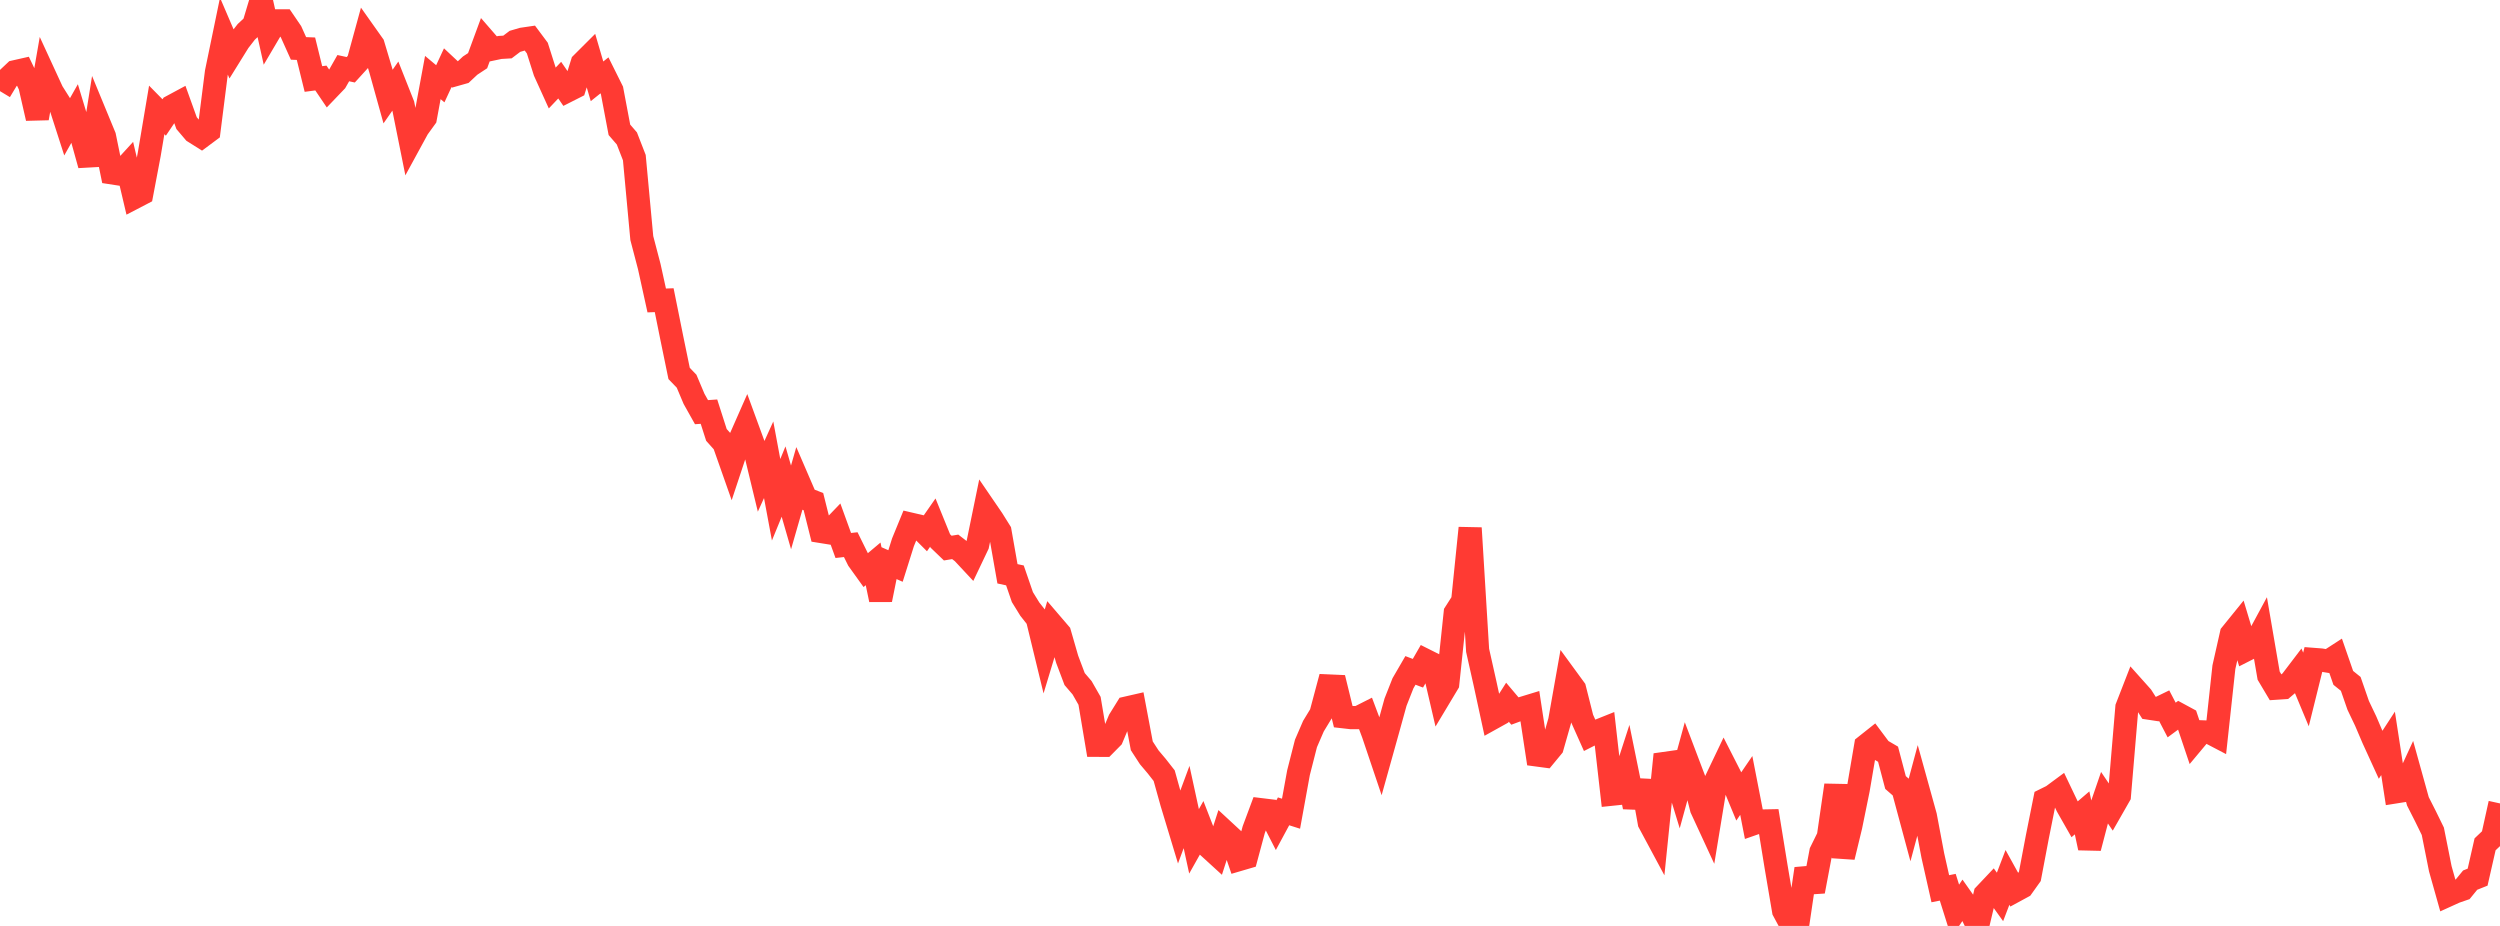 <?xml version="1.0" standalone="no"?>
<!DOCTYPE svg PUBLIC "-//W3C//DTD SVG 1.1//EN" "http://www.w3.org/Graphics/SVG/1.1/DTD/svg11.dtd">

<svg width="135" height="50" viewBox="0 0 135 50" preserveAspectRatio="none" 
  xmlns="http://www.w3.org/2000/svg"
  xmlns:xlink="http://www.w3.org/1999/xlink">


<polyline points="0.0, 4.922 0.403, 4.254 0.806, 3.874 1.209, 3.783 1.612, 4.625 2.015, 6.387 2.418, 4.078 2.821, 4.953 3.224, 5.591 3.627, 6.843 4.03, 6.129 4.433, 7.462 4.836, 8.912 5.239, 6.389 5.642, 7.365 6.045, 9.335 6.448, 9.397 6.851, 8.956 7.254, 10.667 7.657, 10.457 8.06, 8.33 8.463, 5.935 8.866, 6.344 9.269, 5.746 9.672, 5.529 10.075, 6.649 10.478, 7.123 10.881, 7.377 11.284, 7.077 11.687, 3.901 12.09, 1.95 12.493, 2.889 12.896, 2.239 13.299, 1.72 13.701, 1.345 14.104, 0.0 14.507, 1.811 14.91, 1.127 15.313, 1.126 15.716, 1.717 16.119, 2.614 16.522, 2.63 16.925, 4.266 17.328, 4.213 17.731, 4.81 18.134, 4.389 18.537, 3.68 18.94, 3.768 19.343, 3.325 19.746, 1.853 20.149, 2.422 20.552, 3.767 20.955, 5.215 21.358, 4.636 21.761, 5.654 22.164, 7.66 22.567, 6.921 22.97, 6.365 23.373, 4.186 23.776, 4.524 24.179, 3.656 24.582, 4.033 24.985, 3.919 25.388, 3.542 25.791, 3.277 26.194, 2.183 26.597, 2.647 27.0, 2.562 27.403, 2.538 27.806, 2.233 28.209, 2.115 28.612, 2.056 29.015, 2.596 29.418, 3.864 29.821, 4.752 30.224, 4.328 30.627, 4.914 31.03, 4.71 31.433, 3.416 31.836, 3.014 32.239, 4.391 32.642, 4.069 33.045, 4.879 33.448, 7.01 33.851, 7.476 34.254, 8.513 34.657, 12.855 35.06, 14.393 35.463, 16.225 35.866, 16.21 36.269, 18.209 36.672, 20.166 37.075, 20.584 37.478, 21.538 37.881, 22.257 38.284, 22.229 38.687, 23.486 39.09, 23.936 39.493, 25.08 39.896, 23.865 40.299, 22.951 40.701, 24.05 41.104, 25.717 41.507, 24.827 41.91, 26.988 42.313, 26.004 42.716, 27.4 43.119, 25.995 43.522, 26.929 43.925, 27.088 44.328, 28.699 44.731, 28.764 45.134, 28.345 45.537, 29.456 45.94, 29.411 46.343, 30.227 46.746, 30.788 47.149, 30.449 47.552, 32.386 47.955, 30.387 48.358, 30.564 48.761, 29.284 49.164, 28.301 49.567, 28.395 49.97, 28.798 50.373, 28.219 50.776, 29.21 51.179, 29.597 51.582, 29.53 51.985, 29.841 52.388, 30.273 52.791, 29.426 53.194, 27.461 53.597, 28.05 54.0, 28.696 54.403, 30.985 54.806, 31.072 55.209, 32.243 55.612, 32.896 56.015, 33.407 56.418, 35.067 56.821, 33.735 57.224, 34.205 57.627, 35.601 58.03, 36.669 58.433, 37.139 58.836, 37.844 59.239, 40.247 59.642, 40.249 60.045, 39.841 60.448, 38.88 60.851, 38.23 61.254, 38.138 61.657, 40.275 62.06, 40.895 62.463, 41.372 62.866, 41.887 63.269, 43.334 63.672, 44.667 64.075, 43.579 64.478, 45.433 64.881, 44.716 65.284, 45.754 65.687, 46.122 66.09, 44.868 66.493, 45.241 66.896, 46.418 67.299, 46.3 67.701, 44.806 68.104, 43.724 68.507, 43.773 68.91, 44.559 69.313, 43.812 69.716, 43.94 70.119, 41.726 70.522, 40.145 70.925, 39.213 71.328, 38.55 71.731, 37.041 72.134, 37.059 72.537, 38.704 72.94, 38.75 73.343, 38.751 73.746, 38.547 74.149, 39.622 74.552, 40.818 74.955, 39.376 75.358, 37.918 75.761, 36.896 76.164, 36.202 76.567, 36.355 76.97, 35.654 77.373, 35.856 77.776, 37.587 78.179, 36.915 78.582, 33.09 78.985, 32.46 79.388, 28.513 79.791, 35.117 80.194, 36.917 80.597, 38.777 81.0, 38.553 81.403, 37.919 81.806, 38.396 82.209, 38.246 82.612, 38.123 83.015, 40.771 83.418, 40.825 83.821, 40.337 84.224, 38.924 84.627, 36.649 85.03, 37.2 85.433, 38.798 85.836, 39.7 86.239, 39.495 86.642, 39.334 87.045, 42.887 87.448, 42.845 87.851, 41.599 88.254, 43.576 88.657, 42.175 89.06, 44.421 89.463, 45.172 89.866, 41.228 90.269, 41.171 90.672, 42.487 91.075, 41.016 91.478, 42.078 91.881, 43.663 92.284, 44.535 92.687, 42.084 93.09, 41.24 93.493, 42.031 93.896, 43.004 94.299, 42.414 94.701, 44.476 95.104, 44.335 95.507, 44.327 95.91, 46.807 96.313, 49.18 96.716, 49.929 97.119, 49.643 97.522, 46.912 97.925, 48.134 98.328, 46.002 98.731, 45.183 99.134, 42.401 99.537, 46.281 99.94, 44.616 100.343, 42.64 100.746, 40.273 101.149, 39.953 101.552, 40.492 101.955, 40.727 102.358, 42.256 102.761, 42.608 103.164, 44.105 103.567, 42.608 103.97, 44.063 104.373, 46.2 104.776, 47.991 105.179, 47.911 105.582, 49.193 105.985, 48.598 106.388, 49.17 106.791, 50.0 107.194, 48.297 107.597, 47.871 108.0, 48.434 108.403, 47.38 108.806, 48.109 109.209, 47.89 109.612, 47.325 110.015, 45.199 110.418, 43.185 110.821, 42.986 111.224, 42.688 111.627, 43.533 112.03, 44.241 112.433, 43.895 112.836, 45.789 113.239, 44.249 113.642, 43.075 114.045, 43.672 114.448, 42.967 114.851, 38.198 115.254, 37.162 115.657, 37.613 116.06, 38.243 116.463, 38.304 116.866, 38.108 117.269, 38.881 117.672, 38.584 118.075, 38.802 118.478, 40.001 118.881, 39.518 119.284, 39.533 119.687, 39.744 120.09, 36.029 120.493, 34.242 120.896, 33.744 121.299, 35.086 121.701, 34.882 122.104, 34.137 122.507, 36.485 122.91, 37.162 123.313, 37.135 123.716, 36.793 124.119, 36.263 124.522, 37.231 124.925, 35.607 125.328, 35.638 125.731, 35.704 126.134, 35.443 126.537, 36.605 126.94, 36.93 127.343, 38.091 127.746, 38.936 128.149, 39.879 128.552, 40.761 128.955, 40.142 129.358, 42.762 129.761, 42.698 130.164, 41.822 130.567, 43.273 130.97, 44.067 131.373, 44.89 131.776, 46.912 132.179, 48.343 132.582, 48.16 132.985, 48.021 133.388, 47.527 133.791, 47.366 134.194, 45.594 134.597, 45.211 135.0, 43.385" fill="none" stroke="#ff3a33" stroke-width="1.25"/>

</svg>